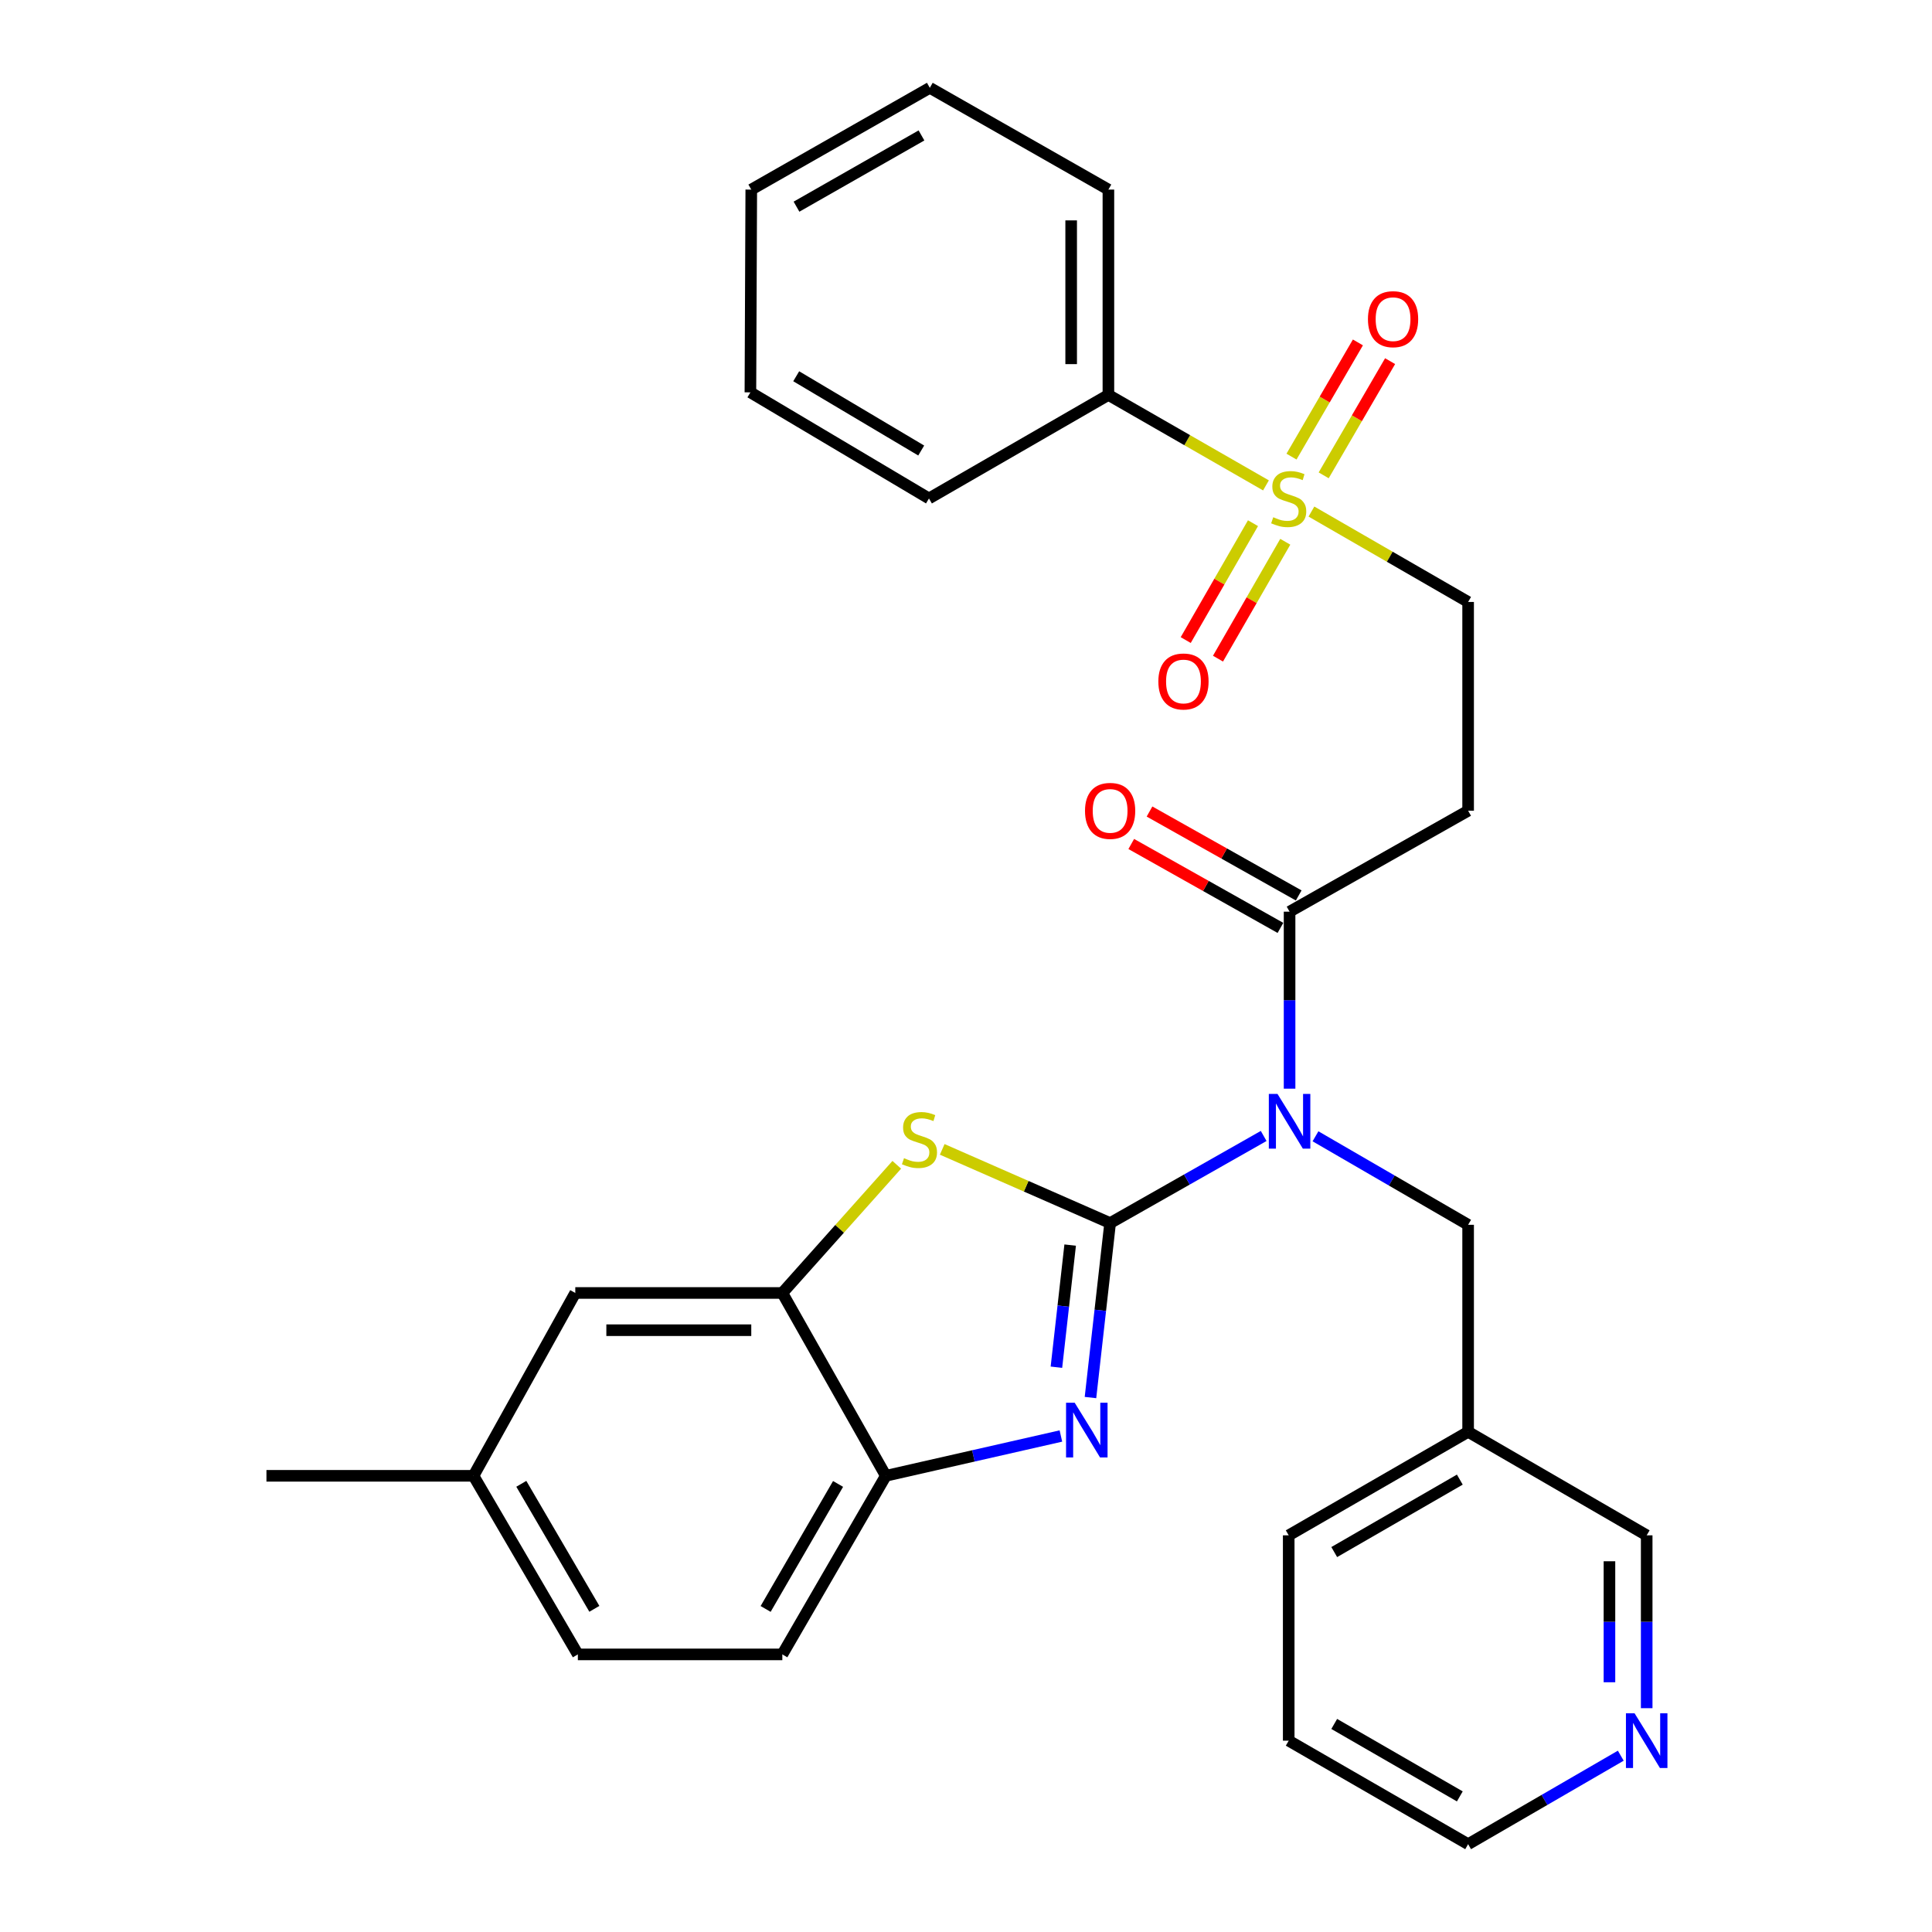 <?xml version='1.0' encoding='iso-8859-1'?>
<svg version='1.1' baseProfile='full'
              xmlns='http://www.w3.org/2000/svg'
                      xmlns:rdkit='http://www.rdkit.org/xml'
                      xmlns:xlink='http://www.w3.org/1999/xlink'
                  xml:space='preserve'
width='1000px' height='1000px' viewBox='0 0 1000 1000'>
<!-- END OF HEADER -->
<rect style='opacity:1.0;fill:#FFFFFF;stroke:none' width='1000' height='1000' x='0' y='0'> </rect>
<path class='bond-0' d='M 574.597,633.064 L 614.335,610.52' style='fill:none;fill-rule:evenodd;stroke:#000000;stroke-width:6px;stroke-linecap:butt;stroke-linejoin:miter;stroke-opacity:1' />
<path class='bond-0' d='M 614.335,610.52 L 654.073,587.975' style='fill:none;fill-rule:evenodd;stroke:#0000FF;stroke-width:6px;stroke-linecap:butt;stroke-linejoin:miter;stroke-opacity:1' />
<path class='bond-1' d='M 574.597,633.064 L 569.512,678.217' style='fill:none;fill-rule:evenodd;stroke:#000000;stroke-width:6px;stroke-linecap:butt;stroke-linejoin:miter;stroke-opacity:1' />
<path class='bond-1' d='M 569.512,678.217 L 564.427,723.369' style='fill:none;fill-rule:evenodd;stroke:#0000FF;stroke-width:6px;stroke-linecap:butt;stroke-linejoin:miter;stroke-opacity:1' />
<path class='bond-1' d='M 553.917,644.453 L 550.358,676.059' style='fill:none;fill-rule:evenodd;stroke:#000000;stroke-width:6px;stroke-linecap:butt;stroke-linejoin:miter;stroke-opacity:1' />
<path class='bond-1' d='M 550.358,676.059 L 546.798,707.666' style='fill:none;fill-rule:evenodd;stroke:#0000FF;stroke-width:6px;stroke-linecap:butt;stroke-linejoin:miter;stroke-opacity:1' />
<path class='bond-2' d='M 574.597,633.064 L 531.144,613.99' style='fill:none;fill-rule:evenodd;stroke:#000000;stroke-width:6px;stroke-linecap:butt;stroke-linejoin:miter;stroke-opacity:1' />
<path class='bond-2' d='M 531.144,613.99 L 487.692,594.917' style='fill:none;fill-rule:evenodd;stroke:#CCCC00;stroke-width:6px;stroke-linecap:butt;stroke-linejoin:miter;stroke-opacity:1' />
<path class='bond-4' d='M 667.483,563.495 L 667.483,517.687' style='fill:none;fill-rule:evenodd;stroke:#0000FF;stroke-width:6px;stroke-linecap:butt;stroke-linejoin:miter;stroke-opacity:1' />
<path class='bond-4' d='M 667.483,517.687 L 667.483,471.879' style='fill:none;fill-rule:evenodd;stroke:#000000;stroke-width:6px;stroke-linecap:butt;stroke-linejoin:miter;stroke-opacity:1' />
<path class='bond-9' d='M 680.894,588.144 L 720.396,611.048' style='fill:none;fill-rule:evenodd;stroke:#0000FF;stroke-width:6px;stroke-linecap:butt;stroke-linejoin:miter;stroke-opacity:1' />
<path class='bond-9' d='M 720.396,611.048 L 759.898,633.953' style='fill:none;fill-rule:evenodd;stroke:#000000;stroke-width:6px;stroke-linecap:butt;stroke-linejoin:miter;stroke-opacity:1' />
<path class='bond-6' d='M 549.121,743.273 L 503.808,753.577' style='fill:none;fill-rule:evenodd;stroke:#0000FF;stroke-width:6px;stroke-linecap:butt;stroke-linejoin:miter;stroke-opacity:1' />
<path class='bond-6' d='M 503.808,753.577 L 458.495,763.88' style='fill:none;fill-rule:evenodd;stroke:#000000;stroke-width:6px;stroke-linecap:butt;stroke-linejoin:miter;stroke-opacity:1' />
<path class='bond-5' d='M 464.173,602.899 L 434.552,636.069' style='fill:none;fill-rule:evenodd;stroke:#CCCC00;stroke-width:6px;stroke-linecap:butt;stroke-linejoin:miter;stroke-opacity:1' />
<path class='bond-5' d='M 434.552,636.069 L 404.931,669.238' style='fill:none;fill-rule:evenodd;stroke:#000000;stroke-width:6px;stroke-linecap:butt;stroke-linejoin:miter;stroke-opacity:1' />
<path class='bond-3' d='M 678.793,264.782 L 719.345,288.177' style='fill:none;fill-rule:evenodd;stroke:#CCCC00;stroke-width:6px;stroke-linecap:butt;stroke-linejoin:miter;stroke-opacity:1' />
<path class='bond-3' d='M 719.345,288.177 L 759.898,311.573' style='fill:none;fill-rule:evenodd;stroke:#000000;stroke-width:6px;stroke-linecap:butt;stroke-linejoin:miter;stroke-opacity:1' />
<path class='bond-10' d='M 648.545,270.801 L 631.136,301.051' style='fill:none;fill-rule:evenodd;stroke:#CCCC00;stroke-width:6px;stroke-linecap:butt;stroke-linejoin:miter;stroke-opacity:1' />
<path class='bond-10' d='M 631.136,301.051 L 613.726,331.301' style='fill:none;fill-rule:evenodd;stroke:#FF0000;stroke-width:6px;stroke-linecap:butt;stroke-linejoin:miter;stroke-opacity:1' />
<path class='bond-10' d='M 665.251,280.415 L 647.842,310.665' style='fill:none;fill-rule:evenodd;stroke:#CCCC00;stroke-width:6px;stroke-linecap:butt;stroke-linejoin:miter;stroke-opacity:1' />
<path class='bond-10' d='M 647.842,310.665 L 630.432,340.916' style='fill:none;fill-rule:evenodd;stroke:#FF0000;stroke-width:6px;stroke-linecap:butt;stroke-linejoin:miter;stroke-opacity:1' />
<path class='bond-11' d='M 685.138,246.037 L 702.326,216.482' style='fill:none;fill-rule:evenodd;stroke:#CCCC00;stroke-width:6px;stroke-linecap:butt;stroke-linejoin:miter;stroke-opacity:1' />
<path class='bond-11' d='M 702.326,216.482 L 719.515,186.928' style='fill:none;fill-rule:evenodd;stroke:#FF0000;stroke-width:6px;stroke-linecap:butt;stroke-linejoin:miter;stroke-opacity:1' />
<path class='bond-11' d='M 668.476,236.346 L 685.664,206.792' style='fill:none;fill-rule:evenodd;stroke:#CCCC00;stroke-width:6px;stroke-linecap:butt;stroke-linejoin:miter;stroke-opacity:1' />
<path class='bond-11' d='M 685.664,206.792 L 702.852,177.237' style='fill:none;fill-rule:evenodd;stroke:#FF0000;stroke-width:6px;stroke-linecap:butt;stroke-linejoin:miter;stroke-opacity:1' />
<path class='bond-12' d='M 655.263,251.239 L 614.485,227.826' style='fill:none;fill-rule:evenodd;stroke:#CCCC00;stroke-width:6px;stroke-linecap:butt;stroke-linejoin:miter;stroke-opacity:1' />
<path class='bond-12' d='M 614.485,227.826 L 573.708,204.412' style='fill:none;fill-rule:evenodd;stroke:#000000;stroke-width:6px;stroke-linecap:butt;stroke-linejoin:miter;stroke-opacity:1' />
<path class='bond-7' d='M 667.483,471.879 L 759.898,419.632' style='fill:none;fill-rule:evenodd;stroke:#000000;stroke-width:6px;stroke-linecap:butt;stroke-linejoin:miter;stroke-opacity:1' />
<path class='bond-14' d='M 672.208,463.479 L 633.597,441.761' style='fill:none;fill-rule:evenodd;stroke:#000000;stroke-width:6px;stroke-linecap:butt;stroke-linejoin:miter;stroke-opacity:1' />
<path class='bond-14' d='M 633.597,441.761 L 594.986,420.043' style='fill:none;fill-rule:evenodd;stroke:#FF0000;stroke-width:6px;stroke-linecap:butt;stroke-linejoin:miter;stroke-opacity:1' />
<path class='bond-14' d='M 662.758,480.279 L 624.147,458.561' style='fill:none;fill-rule:evenodd;stroke:#000000;stroke-width:6px;stroke-linecap:butt;stroke-linejoin:miter;stroke-opacity:1' />
<path class='bond-14' d='M 624.147,458.561 L 585.536,436.843' style='fill:none;fill-rule:evenodd;stroke:#FF0000;stroke-width:6px;stroke-linecap:butt;stroke-linejoin:miter;stroke-opacity:1' />
<path class='bond-13' d='M 404.931,669.238 L 297.77,669.238' style='fill:none;fill-rule:evenodd;stroke:#000000;stroke-width:6px;stroke-linecap:butt;stroke-linejoin:miter;stroke-opacity:1' />
<path class='bond-13' d='M 388.857,688.513 L 313.845,688.513' style='fill:none;fill-rule:evenodd;stroke:#000000;stroke-width:6px;stroke-linecap:butt;stroke-linejoin:miter;stroke-opacity:1' />
<path class='bond-30' d='M 404.931,669.238 L 458.495,763.88' style='fill:none;fill-rule:evenodd;stroke:#000000;stroke-width:6px;stroke-linecap:butt;stroke-linejoin:miter;stroke-opacity:1' />
<path class='bond-16' d='M 458.495,763.88 L 404.931,856.316' style='fill:none;fill-rule:evenodd;stroke:#000000;stroke-width:6px;stroke-linecap:butt;stroke-linejoin:miter;stroke-opacity:1' />
<path class='bond-16' d='M 433.783,768.081 L 396.288,832.786' style='fill:none;fill-rule:evenodd;stroke:#000000;stroke-width:6px;stroke-linecap:butt;stroke-linejoin:miter;stroke-opacity:1' />
<path class='bond-8' d='M 759.898,419.632 L 759.898,311.573' style='fill:none;fill-rule:evenodd;stroke:#000000;stroke-width:6px;stroke-linecap:butt;stroke-linejoin:miter;stroke-opacity:1' />
<path class='bond-17' d='M 759.898,633.953 L 759.898,741.114' style='fill:none;fill-rule:evenodd;stroke:#000000;stroke-width:6px;stroke-linecap:butt;stroke-linejoin:miter;stroke-opacity:1' />
<path class='bond-22' d='M 573.708,204.412 L 573.708,98.13' style='fill:none;fill-rule:evenodd;stroke:#000000;stroke-width:6px;stroke-linecap:butt;stroke-linejoin:miter;stroke-opacity:1' />
<path class='bond-22' d='M 554.433,188.47 L 554.433,114.072' style='fill:none;fill-rule:evenodd;stroke:#000000;stroke-width:6px;stroke-linecap:butt;stroke-linejoin:miter;stroke-opacity:1' />
<path class='bond-23' d='M 573.708,204.412 L 480.833,257.998' style='fill:none;fill-rule:evenodd;stroke:#000000;stroke-width:6px;stroke-linecap:butt;stroke-linejoin:miter;stroke-opacity:1' />
<path class='bond-18' d='M 297.77,669.238 L 245.084,763.88' style='fill:none;fill-rule:evenodd;stroke:#000000;stroke-width:6px;stroke-linecap:butt;stroke-linejoin:miter;stroke-opacity:1' />
<path class='bond-15' d='M 852.323,884.154 L 852.323,839.421' style='fill:none;fill-rule:evenodd;stroke:#0000FF;stroke-width:6px;stroke-linecap:butt;stroke-linejoin:miter;stroke-opacity:1' />
<path class='bond-15' d='M 852.323,839.421 L 852.323,794.688' style='fill:none;fill-rule:evenodd;stroke:#000000;stroke-width:6px;stroke-linecap:butt;stroke-linejoin:miter;stroke-opacity:1' />
<path class='bond-15' d='M 833.048,870.734 L 833.048,839.421' style='fill:none;fill-rule:evenodd;stroke:#0000FF;stroke-width:6px;stroke-linecap:butt;stroke-linejoin:miter;stroke-opacity:1' />
<path class='bond-15' d='M 833.048,839.421 L 833.048,808.108' style='fill:none;fill-rule:evenodd;stroke:#000000;stroke-width:6px;stroke-linecap:butt;stroke-linejoin:miter;stroke-opacity:1' />
<path class='bond-32' d='M 838.912,908.744 L 799.405,931.645' style='fill:none;fill-rule:evenodd;stroke:#0000FF;stroke-width:6px;stroke-linecap:butt;stroke-linejoin:miter;stroke-opacity:1' />
<path class='bond-32' d='M 799.405,931.645 L 759.898,954.545' style='fill:none;fill-rule:evenodd;stroke:#000000;stroke-width:6px;stroke-linecap:butt;stroke-linejoin:miter;stroke-opacity:1' />
<path class='bond-19' d='M 404.931,856.316 L 299.098,856.316' style='fill:none;fill-rule:evenodd;stroke:#000000;stroke-width:6px;stroke-linecap:butt;stroke-linejoin:miter;stroke-opacity:1' />
<path class='bond-20' d='M 759.898,741.114 L 852.323,794.688' style='fill:none;fill-rule:evenodd;stroke:#000000;stroke-width:6px;stroke-linecap:butt;stroke-linejoin:miter;stroke-opacity:1' />
<path class='bond-24' d='M 759.898,741.114 L 667.033,794.688' style='fill:none;fill-rule:evenodd;stroke:#000000;stroke-width:6px;stroke-linecap:butt;stroke-linejoin:miter;stroke-opacity:1' />
<path class='bond-24' d='M 755.6,765.846 L 690.595,803.348' style='fill:none;fill-rule:evenodd;stroke:#000000;stroke-width:6px;stroke-linecap:butt;stroke-linejoin:miter;stroke-opacity:1' />
<path class='bond-25' d='M 245.084,763.88 L 137.913,763.88' style='fill:none;fill-rule:evenodd;stroke:#000000;stroke-width:6px;stroke-linecap:butt;stroke-linejoin:miter;stroke-opacity:1' />
<path class='bond-31' d='M 245.084,763.88 L 299.098,856.316' style='fill:none;fill-rule:evenodd;stroke:#000000;stroke-width:6px;stroke-linecap:butt;stroke-linejoin:miter;stroke-opacity:1' />
<path class='bond-31' d='M 269.829,768.021 L 307.639,832.726' style='fill:none;fill-rule:evenodd;stroke:#000000;stroke-width:6px;stroke-linecap:butt;stroke-linejoin:miter;stroke-opacity:1' />
<path class='bond-21' d='M 759.898,954.545 L 667.033,900.971' style='fill:none;fill-rule:evenodd;stroke:#000000;stroke-width:6px;stroke-linecap:butt;stroke-linejoin:miter;stroke-opacity:1' />
<path class='bond-21' d='M 755.6,929.813 L 690.595,892.311' style='fill:none;fill-rule:evenodd;stroke:#000000;stroke-width:6px;stroke-linecap:butt;stroke-linejoin:miter;stroke-opacity:1' />
<path class='bond-27' d='M 573.708,98.13 L 481.272,45.455' style='fill:none;fill-rule:evenodd;stroke:#000000;stroke-width:6px;stroke-linecap:butt;stroke-linejoin:miter;stroke-opacity:1' />
<path class='bond-28' d='M 480.833,257.998 L 388.408,203.084' style='fill:none;fill-rule:evenodd;stroke:#000000;stroke-width:6px;stroke-linecap:butt;stroke-linejoin:miter;stroke-opacity:1' />
<path class='bond-28' d='M 476.815,233.189 L 412.117,194.75' style='fill:none;fill-rule:evenodd;stroke:#000000;stroke-width:6px;stroke-linecap:butt;stroke-linejoin:miter;stroke-opacity:1' />
<path class='bond-26' d='M 667.033,794.688 L 667.033,900.971' style='fill:none;fill-rule:evenodd;stroke:#000000;stroke-width:6px;stroke-linecap:butt;stroke-linejoin:miter;stroke-opacity:1' />
<path class='bond-33' d='M 481.272,45.455 L 388.857,98.13' style='fill:none;fill-rule:evenodd;stroke:#000000;stroke-width:6px;stroke-linecap:butt;stroke-linejoin:miter;stroke-opacity:1' />
<path class='bond-33' d='M 476.955,70.102 L 412.265,106.975' style='fill:none;fill-rule:evenodd;stroke:#000000;stroke-width:6px;stroke-linecap:butt;stroke-linejoin:miter;stroke-opacity:1' />
<path class='bond-29' d='M 388.408,203.084 L 388.857,98.13' style='fill:none;fill-rule:evenodd;stroke:#000000;stroke-width:6px;stroke-linecap:butt;stroke-linejoin:miter;stroke-opacity:1' />
<path  class='atom-1' d='M 661.223 566.208
L 670.503 581.208
Q 671.423 582.688, 672.903 585.368
Q 674.383 588.048, 674.463 588.208
L 674.463 566.208
L 678.223 566.208
L 678.223 594.528
L 674.343 594.528
L 664.383 578.128
Q 663.223 576.208, 661.983 574.008
Q 660.783 571.808, 660.423 571.128
L 660.423 594.528
L 656.743 594.528
L 656.743 566.208
L 661.223 566.208
' fill='#0000FF'/>
<path  class='atom-2' d='M 556.268 726.065
L 565.548 741.065
Q 566.468 742.545, 567.948 745.225
Q 569.428 747.905, 569.508 748.065
L 569.508 726.065
L 573.268 726.065
L 573.268 754.385
L 569.388 754.385
L 559.428 737.985
Q 558.268 736.065, 557.028 733.865
Q 555.828 731.665, 555.468 730.985
L 555.468 754.385
L 551.788 754.385
L 551.788 726.065
L 556.268 726.065
' fill='#0000FF'/>
<path  class='atom-3' d='M 467.918 599.468
Q 468.238 599.588, 469.558 600.148
Q 470.878 600.708, 472.318 601.068
Q 473.798 601.388, 475.238 601.388
Q 477.918 601.388, 479.478 600.108
Q 481.038 598.788, 481.038 596.508
Q 481.038 594.948, 480.238 593.988
Q 479.478 593.028, 478.278 592.508
Q 477.078 591.988, 475.078 591.388
Q 472.558 590.628, 471.038 589.908
Q 469.558 589.188, 468.478 587.668
Q 467.438 586.148, 467.438 583.588
Q 467.438 580.028, 469.838 577.828
Q 472.278 575.628, 477.078 575.628
Q 480.358 575.628, 484.078 577.188
L 483.158 580.268
Q 479.758 578.868, 477.198 578.868
Q 474.438 578.868, 472.918 580.028
Q 471.398 581.148, 471.438 583.108
Q 471.438 584.628, 472.198 585.548
Q 472.998 586.468, 474.118 586.988
Q 475.278 587.508, 477.198 588.108
Q 479.758 588.908, 481.278 589.708
Q 482.798 590.508, 483.878 592.148
Q 484.998 593.748, 484.998 596.508
Q 484.998 600.428, 482.358 602.548
Q 479.758 604.628, 475.398 604.628
Q 472.878 604.628, 470.958 604.068
Q 469.078 603.548, 466.838 602.628
L 467.918 599.468
' fill='#CCCC00'/>
<path  class='atom-4' d='M 659.033 267.718
Q 659.353 267.838, 660.673 268.398
Q 661.993 268.958, 663.433 269.318
Q 664.913 269.638, 666.353 269.638
Q 669.033 269.638, 670.593 268.358
Q 672.153 267.038, 672.153 264.758
Q 672.153 263.198, 671.353 262.238
Q 670.593 261.278, 669.393 260.758
Q 668.193 260.238, 666.193 259.638
Q 663.673 258.878, 662.153 258.158
Q 660.673 257.438, 659.593 255.918
Q 658.553 254.398, 658.553 251.838
Q 658.553 248.278, 660.953 246.078
Q 663.393 243.878, 668.193 243.878
Q 671.473 243.878, 675.193 245.438
L 674.273 248.518
Q 670.873 247.118, 668.313 247.118
Q 665.553 247.118, 664.033 248.278
Q 662.513 249.398, 662.553 251.358
Q 662.553 252.878, 663.313 253.798
Q 664.113 254.718, 665.233 255.238
Q 666.393 255.758, 668.313 256.358
Q 670.873 257.158, 672.393 257.958
Q 673.913 258.758, 674.993 260.398
Q 676.113 261.998, 676.113 264.758
Q 676.113 268.678, 673.473 270.798
Q 670.873 272.878, 666.513 272.878
Q 663.993 272.878, 662.073 272.318
Q 660.193 271.798, 657.953 270.878
L 659.033 267.718
' fill='#CCCC00'/>
<path  class='atom-11' d='M 599.559 352.73
Q 599.559 345.93, 602.919 342.13
Q 606.279 338.33, 612.559 338.33
Q 618.839 338.33, 622.199 342.13
Q 625.559 345.93, 625.559 352.73
Q 625.559 359.61, 622.159 363.53
Q 618.759 367.41, 612.559 367.41
Q 606.319 367.41, 602.919 363.53
Q 599.559 359.65, 599.559 352.73
M 612.559 364.21
Q 616.879 364.21, 619.199 361.33
Q 621.559 358.41, 621.559 352.73
Q 621.559 347.17, 619.199 344.37
Q 616.879 341.53, 612.559 341.53
Q 608.239 341.53, 605.879 344.33
Q 603.559 347.13, 603.559 352.73
Q 603.559 358.45, 605.879 361.33
Q 608.239 364.21, 612.559 364.21
' fill='#FF0000'/>
<path  class='atom-12' d='M 708.047 165.202
Q 708.047 158.402, 711.407 154.602
Q 714.767 150.802, 721.047 150.802
Q 727.327 150.802, 730.687 154.602
Q 734.047 158.402, 734.047 165.202
Q 734.047 172.082, 730.647 176.002
Q 727.247 179.882, 721.047 179.882
Q 714.807 179.882, 711.407 176.002
Q 708.047 172.122, 708.047 165.202
M 721.047 176.682
Q 725.367 176.682, 727.687 173.802
Q 730.047 170.882, 730.047 165.202
Q 730.047 159.642, 727.687 156.842
Q 725.367 154.002, 721.047 154.002
Q 716.727 154.002, 714.367 156.802
Q 712.047 159.602, 712.047 165.202
Q 712.047 170.922, 714.367 173.802
Q 716.727 176.682, 721.047 176.682
' fill='#FF0000'/>
<path  class='atom-15' d='M 561.597 419.712
Q 561.597 412.912, 564.957 409.112
Q 568.317 405.312, 574.597 405.312
Q 580.877 405.312, 584.237 409.112
Q 587.597 412.912, 587.597 419.712
Q 587.597 426.592, 584.197 430.512
Q 580.797 434.392, 574.597 434.392
Q 568.357 434.392, 564.957 430.512
Q 561.597 426.632, 561.597 419.712
M 574.597 431.192
Q 578.917 431.192, 581.237 428.312
Q 583.597 425.392, 583.597 419.712
Q 583.597 414.152, 581.237 411.352
Q 578.917 408.512, 574.597 408.512
Q 570.277 408.512, 567.917 411.312
Q 565.597 414.112, 565.597 419.712
Q 565.597 425.432, 567.917 428.312
Q 570.277 431.192, 574.597 431.192
' fill='#FF0000'/>
<path  class='atom-16' d='M 846.063 886.811
L 855.343 901.811
Q 856.263 903.291, 857.743 905.971
Q 859.223 908.651, 859.303 908.811
L 859.303 886.811
L 863.063 886.811
L 863.063 915.131
L 859.183 915.131
L 849.223 898.731
Q 848.063 896.811, 846.823 894.611
Q 845.623 892.411, 845.263 891.731
L 845.263 915.131
L 841.583 915.131
L 841.583 886.811
L 846.063 886.811
' fill='#0000FF'/>
</svg>
